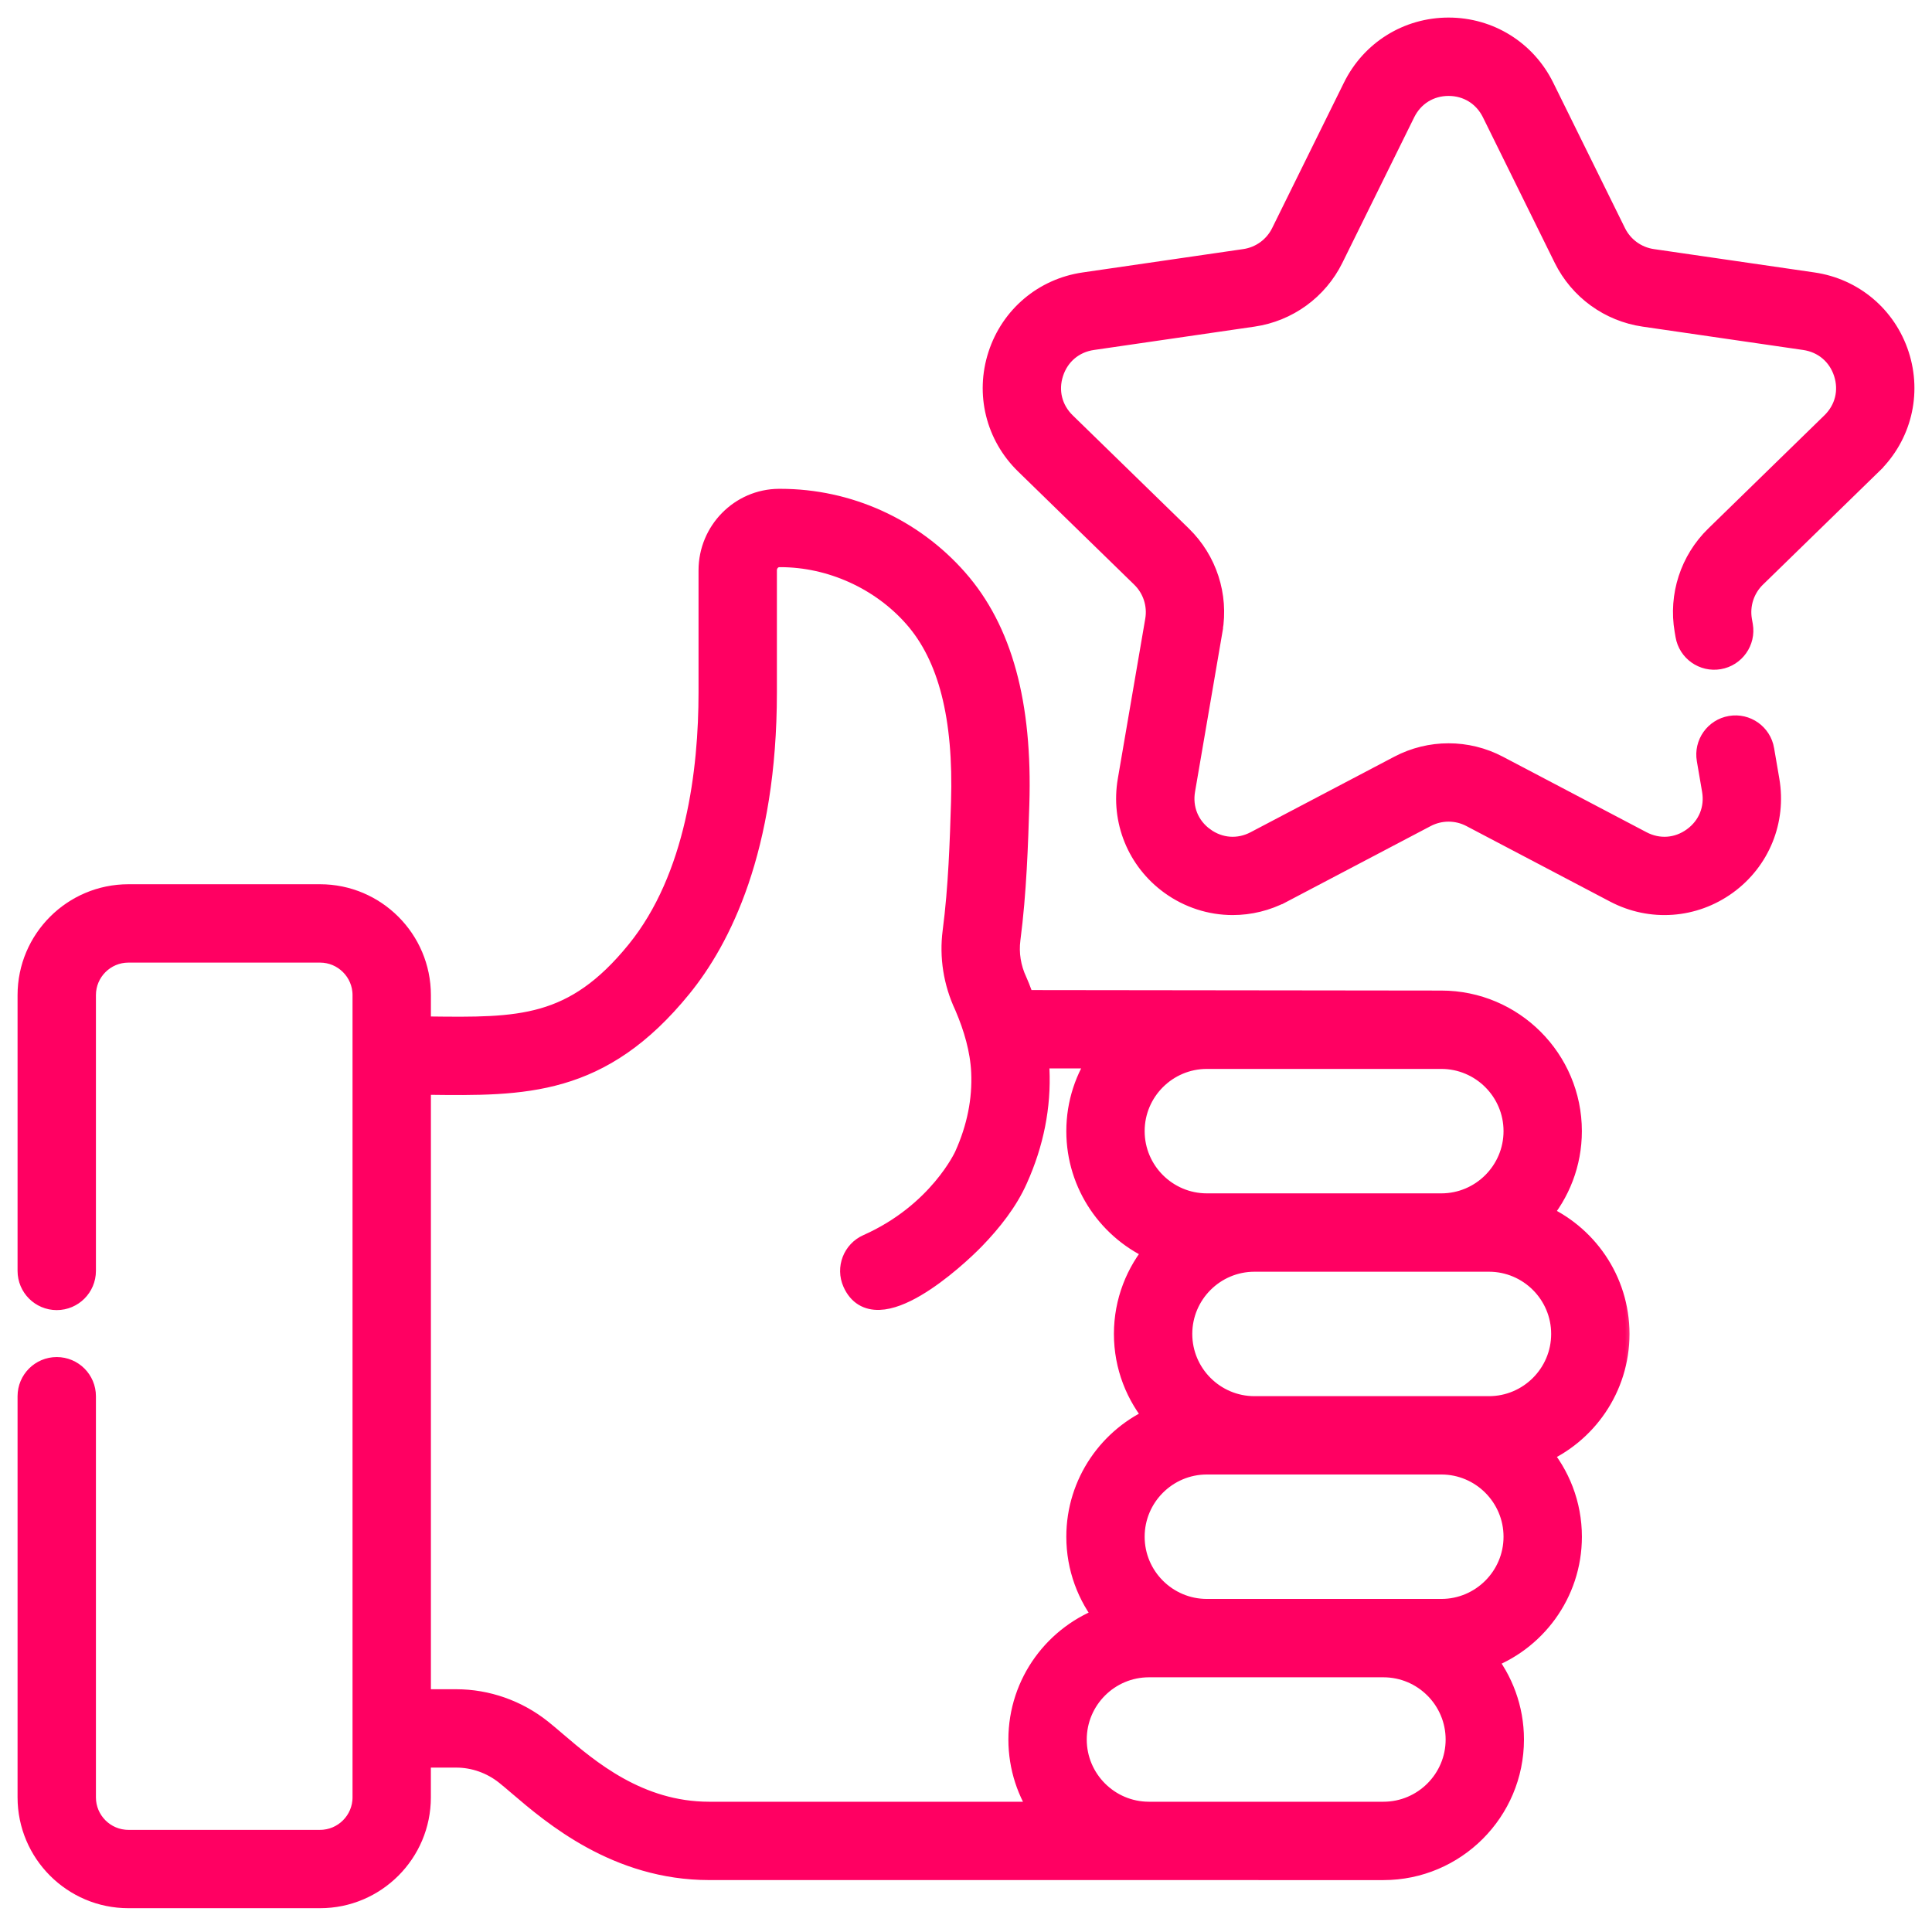 <svg width="66" height="66" viewBox="0 0 66 66" fill="none" xmlns="http://www.w3.org/2000/svg">
<path d="M38.887 19.831L38.887 19.831L34.916 15.961C33.878 14.948 33.51 13.461 33.959 12.081M38.887 19.831L41.564 21.552C41.775 20.324 41.368 19.071 40.476 18.201L36.505 14.331L36.505 14.331C36.084 13.92 35.942 13.345 36.124 12.785C36.306 12.224 36.759 11.842 37.342 11.758L37.342 11.758L42.828 10.96C44.061 10.781 45.127 10.007 45.678 8.89L45.678 8.89L48.132 3.918C48.393 3.39 48.896 3.077 49.485 3.077C50.074 3.077 50.577 3.39 50.838 3.918L50.838 3.918L53.291 8.89L53.291 8.89C53.843 10.007 54.908 10.781 56.142 10.96L61.628 11.758C62.211 11.843 62.664 12.225 62.846 12.784L62.846 12.784C63.028 13.345 62.886 13.92 62.464 14.331L62.464 14.331L58.494 18.201C57.602 19.071 57.195 20.323 57.406 21.552L57.437 21.733C57.543 22.353 58.131 22.769 58.751 22.663C59.371 22.557 59.787 21.968 59.681 21.349L59.681 21.349L59.649 21.167C59.649 21.167 59.649 21.167 59.649 21.167C59.566 20.677 59.728 20.178 60.083 19.831L60.083 19.831L64.054 15.961L63.914 15.818L64.054 15.961C65.093 14.948 65.46 13.46 65.012 12.081C64.563 10.701 63.392 9.713 61.956 9.505L56.469 8.707C56.469 8.707 56.469 8.707 56.469 8.707C55.978 8.636 55.553 8.327 55.333 7.882C55.333 7.882 55.333 7.882 55.333 7.882L52.88 2.91C52.237 1.609 50.936 0.8 49.485 0.8C48.035 0.8 46.733 1.609 46.091 2.91L43.637 7.882C43.637 7.882 43.637 7.882 43.637 7.882C43.417 8.327 42.993 8.636 42.501 8.707C42.501 8.707 42.501 8.707 42.501 8.707L37.014 9.505C35.579 9.713 34.407 10.701 33.959 12.081M38.887 19.831C39.243 20.178 39.405 20.677 39.321 21.167L38.384 26.631C38.138 28.061 38.716 29.481 39.889 30.334L39.889 30.334C40.552 30.815 41.328 31.06 42.111 31.06C42.713 31.06 43.318 30.915 43.876 30.622L43.783 30.445L43.876 30.622L48.783 28.042C48.783 28.042 48.783 28.042 48.783 28.042C49.223 27.811 49.748 27.811 50.187 28.042L55.095 30.622C56.379 31.297 57.907 31.186 59.081 30.334L59.081 30.334C60.255 29.481 60.832 28.061 60.587 26.631L60.408 25.586L60.408 25.585C60.302 24.966 59.713 24.549 59.094 24.656C58.474 24.762 58.058 25.351 58.164 25.97L58.164 25.97L58.343 27.016L58.343 27.016C58.443 27.597 58.22 28.146 57.743 28.492L57.743 28.492C57.267 28.838 56.675 28.881 56.154 28.607L56.154 28.607L51.247 26.027C51.247 26.027 51.247 26.027 51.247 26.027C50.144 25.447 48.827 25.447 47.724 26.027C47.724 26.027 47.724 26.027 47.724 26.027L42.816 28.607L42.816 28.607C42.295 28.881 41.704 28.838 41.227 28.492L41.11 28.654L41.227 28.492C40.751 28.146 40.528 27.597 40.627 27.016C40.627 27.016 40.627 27.016 40.627 27.016L41.564 21.552L38.887 19.831ZM33.959 12.081L34.149 12.143L33.959 12.081C33.959 12.081 33.959 12.081 33.959 12.081Z" fill="#FF0062" stroke="#FF0062" stroke-width="0.4"/>
<mask id="path-2-outside-1_885_126" maskUnits="userSpaceOnUse" x="0" y="16.099" width="56" height="50" fill="black">
<rect fill="white" y="16.099" width="56" height="50"/>
<path d="M52.571 41.512C53.236 40.74 53.639 39.737 53.639 38.641C53.639 36.214 51.665 34.239 49.237 34.239L34.956 34.222C34.954 34.216 34.796 33.758 34.696 33.544C34.695 33.542 34.695 33.541 34.694 33.54C34.477 33.077 34.397 32.571 34.461 32.077C34.67 30.475 34.722 28.811 34.764 27.475C34.871 24.046 34.187 21.542 32.672 19.82C31.15 18.088 28.961 17.099 26.66 17.099C26.643 17.099 26.625 17.099 26.608 17.099C25.315 17.107 24.263 18.177 24.263 19.483V23.651C24.263 26.303 23.834 29.993 21.788 32.513C19.619 35.185 17.745 35.162 14.642 35.124C14.536 35.123 14.428 35.121 14.32 35.12V33.994C14.32 32.127 12.8 30.607 10.933 30.607H4.387C2.519 30.607 1 32.126 1 33.994V43.416C1 43.934 1.42 44.355 1.938 44.355C2.457 44.355 2.877 43.934 2.877 43.416V33.994C2.877 33.161 3.554 32.484 4.387 32.484H10.933C11.765 32.484 12.443 33.161 12.443 33.994V61.401C12.443 62.233 11.765 62.911 10.933 62.911H4.387C3.554 62.911 2.877 62.233 2.877 61.401V47.697C2.877 47.179 2.457 46.759 1.938 46.759C1.42 46.759 1 47.179 1 47.697V61.401C1 63.268 2.519 64.787 4.387 64.787H10.933C12.8 64.787 14.319 63.268 14.319 61.401V59.984H15.588C16.202 59.984 16.809 60.198 17.299 60.588C17.425 60.688 17.572 60.814 17.743 60.96C18.916 61.962 21.1 63.826 24.227 63.826L47.259 63.827C49.687 63.827 51.661 61.852 51.661 59.425C51.661 58.376 51.292 57.413 50.678 56.656C52.4 56.057 53.64 54.42 53.64 52.497C53.64 51.401 53.236 50.398 52.571 49.627C54.153 48.959 55.266 47.392 55.266 45.569C55.266 43.747 54.153 42.18 52.571 41.512ZM41.229 36.116H49.237C50.63 36.116 51.763 37.249 51.763 38.641C51.763 40.034 50.63 41.167 49.237 41.167H41.229C39.836 41.167 38.703 40.034 38.703 38.641C38.703 37.249 39.836 36.116 41.229 36.116ZM35.648 61.95H24.227C21.793 61.95 20.089 60.495 18.962 59.533C18.786 59.382 18.619 59.24 18.467 59.119C17.647 58.467 16.625 58.107 15.588 58.107H14.32V36.997C14.42 36.998 14.52 36.999 14.619 37C17.906 37.04 20.503 37.073 23.245 33.695C24.566 32.069 26.14 29.006 26.14 23.651V19.483C26.14 19.205 26.355 18.977 26.62 18.976C26.633 18.975 26.645 18.975 26.658 18.975C28.395 18.975 30.114 19.752 31.263 21.059C32.448 22.407 32.98 24.486 32.888 27.416C32.848 28.712 32.798 30.324 32.6 31.834C32.49 32.683 32.626 33.548 32.995 34.336C32.997 34.34 32.999 34.345 33.001 34.35C33.004 34.357 33.007 34.363 33.011 34.372C33.011 34.373 33.012 34.375 33.013 34.377C33.313 35.08 33.541 35.847 33.577 36.618C33.621 37.578 33.428 38.545 32.999 39.497C32.991 39.517 32.103 41.473 29.657 42.559C29.184 42.769 28.97 43.323 29.18 43.797C29.907 45.435 32.605 42.972 33.271 42.282C33.835 41.697 34.381 41.012 34.713 40.261C35.261 39.044 35.509 37.789 35.451 36.532C35.445 36.392 35.432 36.246 35.415 36.099H37.639C37.128 36.818 36.827 37.695 36.827 38.642C36.827 40.464 37.94 42.031 39.522 42.699C38.857 43.471 38.453 44.473 38.453 45.569C38.453 46.665 38.857 47.668 39.522 48.439C37.94 49.107 36.827 50.675 36.827 52.497C36.827 53.545 37.196 54.509 37.81 55.266C36.088 55.864 34.848 57.502 34.848 59.425C34.848 60.364 35.145 61.234 35.648 61.95ZM47.259 61.95L39.245 61.95C37.855 61.947 36.725 60.815 36.725 59.425C36.725 58.032 37.858 56.899 39.25 56.899H47.259C48.652 56.899 49.785 58.032 49.785 59.425C49.785 60.817 48.652 61.95 47.259 61.95ZM49.237 55.022H41.229C39.836 55.022 38.703 53.889 38.703 52.497C38.703 51.104 39.836 49.971 41.229 49.971H49.237C50.63 49.971 51.763 51.104 51.763 52.497C51.763 53.889 50.63 55.022 49.237 55.022ZM50.864 48.095H42.855C41.463 48.095 40.33 46.962 40.33 45.569C40.33 44.177 41.463 43.044 42.855 43.044H50.864C52.257 43.044 53.39 44.177 53.39 45.569C53.39 46.962 52.257 48.095 50.864 48.095Z"/>
</mask>
<path d="M52.571 41.512C53.236 40.74 53.639 39.737 53.639 38.641C53.639 36.214 51.665 34.239 49.237 34.239L34.956 34.222C34.954 34.216 34.796 33.758 34.696 33.544C34.695 33.542 34.695 33.541 34.694 33.54C34.477 33.077 34.397 32.571 34.461 32.077C34.67 30.475 34.722 28.811 34.764 27.475C34.871 24.046 34.187 21.542 32.672 19.82C31.15 18.088 28.961 17.099 26.66 17.099C26.643 17.099 26.625 17.099 26.608 17.099C25.315 17.107 24.263 18.177 24.263 19.483V23.651C24.263 26.303 23.834 29.993 21.788 32.513C19.619 35.185 17.745 35.162 14.642 35.124C14.536 35.123 14.428 35.121 14.32 35.12V33.994C14.32 32.127 12.8 30.607 10.933 30.607H4.387C2.519 30.607 1 32.126 1 33.994V43.416C1 43.934 1.42 44.355 1.938 44.355C2.457 44.355 2.877 43.934 2.877 43.416V33.994C2.877 33.161 3.554 32.484 4.387 32.484H10.933C11.765 32.484 12.443 33.161 12.443 33.994V61.401C12.443 62.233 11.765 62.911 10.933 62.911H4.387C3.554 62.911 2.877 62.233 2.877 61.401V47.697C2.877 47.179 2.457 46.759 1.938 46.759C1.42 46.759 1 47.179 1 47.697V61.401C1 63.268 2.519 64.787 4.387 64.787H10.933C12.8 64.787 14.319 63.268 14.319 61.401V59.984H15.588C16.202 59.984 16.809 60.198 17.299 60.588C17.425 60.688 17.572 60.814 17.743 60.96C18.916 61.962 21.1 63.826 24.227 63.826L47.259 63.827C49.687 63.827 51.661 61.852 51.661 59.425C51.661 58.376 51.292 57.413 50.678 56.656C52.4 56.057 53.64 54.42 53.64 52.497C53.64 51.401 53.236 50.398 52.571 49.627C54.153 48.959 55.266 47.392 55.266 45.569C55.266 43.747 54.153 42.18 52.571 41.512ZM41.229 36.116H49.237C50.63 36.116 51.763 37.249 51.763 38.641C51.763 40.034 50.63 41.167 49.237 41.167H41.229C39.836 41.167 38.703 40.034 38.703 38.641C38.703 37.249 39.836 36.116 41.229 36.116ZM35.648 61.95H24.227C21.793 61.95 20.089 60.495 18.962 59.533C18.786 59.382 18.619 59.24 18.467 59.119C17.647 58.467 16.625 58.107 15.588 58.107H14.32V36.997C14.42 36.998 14.52 36.999 14.619 37C17.906 37.04 20.503 37.073 23.245 33.695C24.566 32.069 26.14 29.006 26.14 23.651V19.483C26.14 19.205 26.355 18.977 26.62 18.976C26.633 18.975 26.645 18.975 26.658 18.975C28.395 18.975 30.114 19.752 31.263 21.059C32.448 22.407 32.98 24.486 32.888 27.416C32.848 28.712 32.798 30.324 32.6 31.834C32.49 32.683 32.626 33.548 32.995 34.336C32.997 34.34 32.999 34.345 33.001 34.35C33.004 34.357 33.007 34.363 33.011 34.372C33.011 34.373 33.012 34.375 33.013 34.377C33.313 35.08 33.541 35.847 33.577 36.618C33.621 37.578 33.428 38.545 32.999 39.497C32.991 39.517 32.103 41.473 29.657 42.559C29.184 42.769 28.97 43.323 29.18 43.797C29.907 45.435 32.605 42.972 33.271 42.282C33.835 41.697 34.381 41.012 34.713 40.261C35.261 39.044 35.509 37.789 35.451 36.532C35.445 36.392 35.432 36.246 35.415 36.099H37.639C37.128 36.818 36.827 37.695 36.827 38.642C36.827 40.464 37.94 42.031 39.522 42.699C38.857 43.471 38.453 44.473 38.453 45.569C38.453 46.665 38.857 47.668 39.522 48.439C37.94 49.107 36.827 50.675 36.827 52.497C36.827 53.545 37.196 54.509 37.81 55.266C36.088 55.864 34.848 57.502 34.848 59.425C34.848 60.364 35.145 61.234 35.648 61.95ZM47.259 61.95L39.245 61.95C37.855 61.947 36.725 60.815 36.725 59.425C36.725 58.032 37.858 56.899 39.25 56.899H47.259C48.652 56.899 49.785 58.032 49.785 59.425C49.785 60.817 48.652 61.95 47.259 61.95ZM49.237 55.022H41.229C39.836 55.022 38.703 53.889 38.703 52.497C38.703 51.104 39.836 49.971 41.229 49.971H49.237C50.63 49.971 51.763 51.104 51.763 52.497C51.763 53.889 50.63 55.022 49.237 55.022ZM50.864 48.095H42.855C41.463 48.095 40.33 46.962 40.33 45.569C40.33 44.177 41.463 43.044 42.855 43.044H50.864C52.257 43.044 53.39 44.177 53.39 45.569C53.39 46.962 52.257 48.095 50.864 48.095Z" fill="#FF0062"/>
<path d="M52.571 41.512C53.236 40.74 53.639 39.737 53.639 38.641C53.639 36.214 51.665 34.239 49.237 34.239L34.956 34.222C34.954 34.216 34.796 33.758 34.696 33.544C34.695 33.542 34.695 33.541 34.694 33.54C34.477 33.077 34.397 32.571 34.461 32.077C34.67 30.475 34.722 28.811 34.764 27.475C34.871 24.046 34.187 21.542 32.672 19.82C31.15 18.088 28.961 17.099 26.66 17.099C26.643 17.099 26.625 17.099 26.608 17.099C25.315 17.107 24.263 18.177 24.263 19.483V23.651C24.263 26.303 23.834 29.993 21.788 32.513C19.619 35.185 17.745 35.162 14.642 35.124C14.536 35.123 14.428 35.121 14.32 35.12V33.994C14.32 32.127 12.8 30.607 10.933 30.607H4.387C2.519 30.607 1 32.126 1 33.994V43.416C1 43.934 1.42 44.355 1.938 44.355C2.457 44.355 2.877 43.934 2.877 43.416V33.994C2.877 33.161 3.554 32.484 4.387 32.484H10.933C11.765 32.484 12.443 33.161 12.443 33.994V61.401C12.443 62.233 11.765 62.911 10.933 62.911H4.387C3.554 62.911 2.877 62.233 2.877 61.401V47.697C2.877 47.179 2.457 46.759 1.938 46.759C1.42 46.759 1 47.179 1 47.697V61.401C1 63.268 2.519 64.787 4.387 64.787H10.933C12.8 64.787 14.319 63.268 14.319 61.401V59.984H15.588C16.202 59.984 16.809 60.198 17.299 60.588C17.425 60.688 17.572 60.814 17.743 60.96C18.916 61.962 21.1 63.826 24.227 63.826L47.259 63.827C49.687 63.827 51.661 61.852 51.661 59.425C51.661 58.376 51.292 57.413 50.678 56.656C52.4 56.057 53.64 54.42 53.64 52.497C53.64 51.401 53.236 50.398 52.571 49.627C54.153 48.959 55.266 47.392 55.266 45.569C55.266 43.747 54.153 42.18 52.571 41.512ZM41.229 36.116H49.237C50.63 36.116 51.763 37.249 51.763 38.641C51.763 40.034 50.63 41.167 49.237 41.167H41.229C39.836 41.167 38.703 40.034 38.703 38.641C38.703 37.249 39.836 36.116 41.229 36.116ZM35.648 61.95H24.227C21.793 61.95 20.089 60.495 18.962 59.533C18.786 59.382 18.619 59.24 18.467 59.119C17.647 58.467 16.625 58.107 15.588 58.107H14.32V36.997C14.42 36.998 14.52 36.999 14.619 37C17.906 37.04 20.503 37.073 23.245 33.695C24.566 32.069 26.14 29.006 26.14 23.651V19.483C26.14 19.205 26.355 18.977 26.62 18.976C26.633 18.975 26.645 18.975 26.658 18.975C28.395 18.975 30.114 19.752 31.263 21.059C32.448 22.407 32.98 24.486 32.888 27.416C32.848 28.712 32.798 30.324 32.6 31.834C32.49 32.683 32.626 33.548 32.995 34.336C32.997 34.34 32.999 34.345 33.001 34.35C33.004 34.357 33.007 34.363 33.011 34.372C33.011 34.373 33.012 34.375 33.013 34.377C33.313 35.08 33.541 35.847 33.577 36.618C33.621 37.578 33.428 38.545 32.999 39.497C32.991 39.517 32.103 41.473 29.657 42.559C29.184 42.769 28.97 43.323 29.18 43.797C29.907 45.435 32.605 42.972 33.271 42.282C33.835 41.697 34.381 41.012 34.713 40.261C35.261 39.044 35.509 37.789 35.451 36.532C35.445 36.392 35.432 36.246 35.415 36.099H37.639C37.128 36.818 36.827 37.695 36.827 38.642C36.827 40.464 37.94 42.031 39.522 42.699C38.857 43.471 38.453 44.473 38.453 45.569C38.453 46.665 38.857 47.668 39.522 48.439C37.94 49.107 36.827 50.675 36.827 52.497C36.827 53.545 37.196 54.509 37.81 55.266C36.088 55.864 34.848 57.502 34.848 59.425C34.848 60.364 35.145 61.234 35.648 61.95ZM47.259 61.95L39.245 61.95C37.855 61.947 36.725 60.815 36.725 59.425C36.725 58.032 37.858 56.899 39.25 56.899H47.259C48.652 56.899 49.785 58.032 49.785 59.425C49.785 60.817 48.652 61.95 47.259 61.95ZM49.237 55.022H41.229C39.836 55.022 38.703 53.889 38.703 52.497C38.703 51.104 39.836 49.971 41.229 49.971H49.237C50.63 49.971 51.763 51.104 51.763 52.497C51.763 53.889 50.63 55.022 49.237 55.022ZM50.864 48.095H42.855C41.463 48.095 40.33 46.962 40.33 45.569C40.33 44.177 41.463 43.044 42.855 43.044H50.864C52.257 43.044 53.39 44.177 53.39 45.569C53.39 46.962 52.257 48.095 50.864 48.095Z" stroke="#FF0062" stroke-width="0.8" mask="url(#path-2-outside-1_885_126)"/>
</svg>
